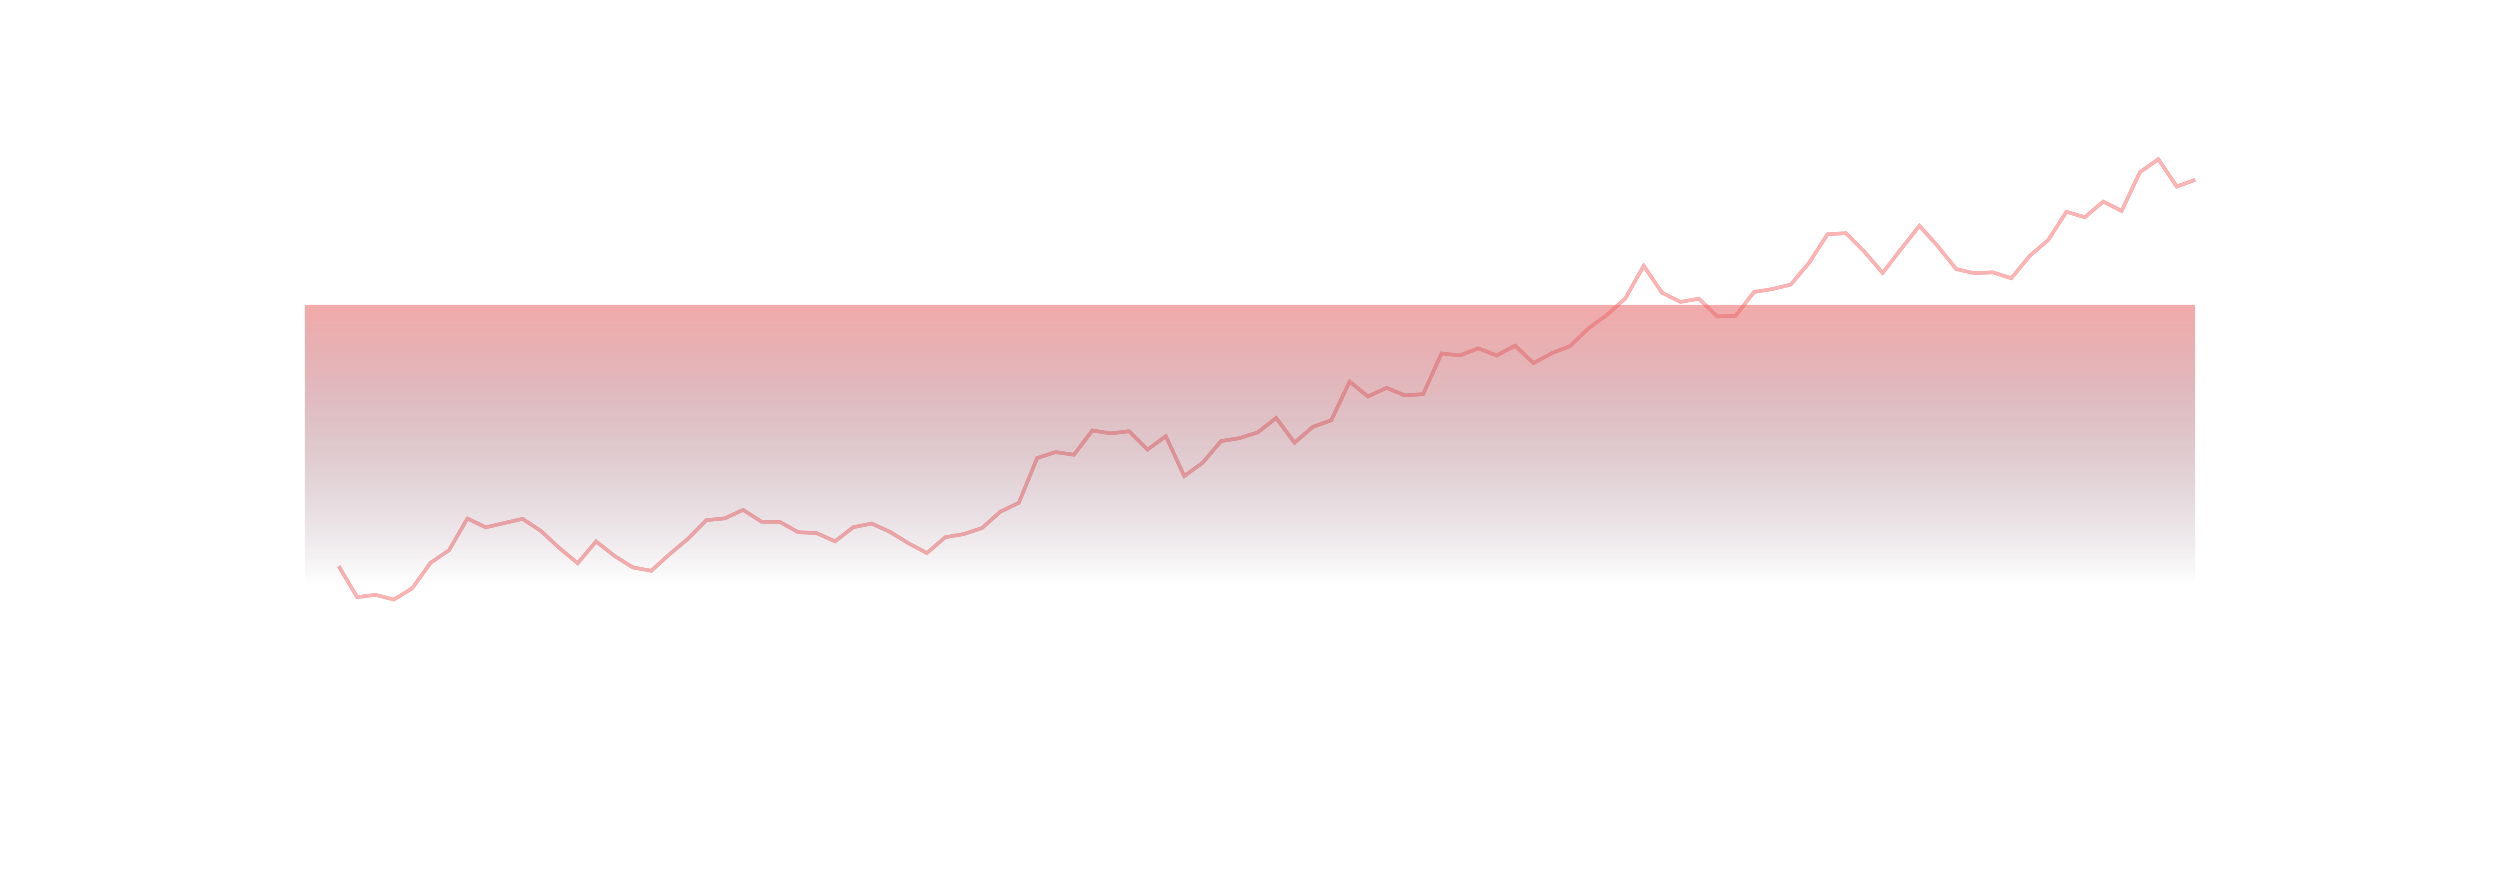 <svg width="738" height="263" viewBox="0 0 738 263" fill="none" xmlns="http://www.w3.org/2000/svg">
<g filter="url(#filter0_dddddd_5653_15758)">
<path d="M100 167.15L105.426 176.28L110.851 175.59L116.277 177L121.703 173.64L127.129 166.11L132.554 162.43L137.98 153.07L143.406 155.67L148.832 154.41L154.257 153.15L159.683 156.74L165.109 161.77L170.535 166.27L175.96 159.83L181.386 164.1L186.812 167.5L192.238 168.51L197.663 163.6L203.089 159.05L208.515 153.55L213.941 153.02L219.366 150.51L224.792 154.01L230.218 154.07L235.644 157.11L241.069 157.37L246.495 159.8L251.921 155.62L257.347 154.55L262.772 157.04L268.198 160.38L273.624 163.26L279.049 158.58L284.475 157.66L289.901 155.88L295.327 151.04L300.752 148.43L306.178 135.19L311.604 133.46L317.03 134.25L322.455 127.08L327.881 127.93L333.307 127.3L338.733 132.7L344.158 128.78L349.584 140.53L355.01 136.61L360.436 130.22L365.861 129.35L371.287 127.64L376.713 123.38L382.139 130.68L387.564 126L392.99 124.07L398.416 112.65L403.842 117.04L409.267 114.49L414.693 116.71L420.119 116.36L425.545 104.34L430.97 104.93L436.396 102.82L441.822 104.93L447.248 102.04L452.673 107.19L458.099 104.26L463.525 102.13L468.951 96.88L474.376 92.96L479.802 88.07L485.228 78.46L490.653 86.43L496.079 89.12L501.505 88.17L506.931 93.42L512.356 93.21L517.782 86.19L523.208 85.33L528.634 84L534.059 77.56L539.485 69.15L544.911 68.83L550.337 74.27L555.762 80.57L561.188 73.53L566.614 66.66L572.04 72.67L577.465 79.43L582.891 80.65L588.317 80.4L593.743 82.14L599.168 75.52L604.594 70.91L610.02 62.52L615.446 64.12L620.871 59.51L626.297 62.26L631.723 50.8L637.148 47L642.574 55.06L648 53.08" stroke="#E96868"/>
</g>
<path opacity="0.8" d="M100 167.15L105.426 176.28L110.851 175.59L116.277 177L121.703 173.64L127.129 166.11L132.554 162.43L137.98 153.07L143.406 155.67L148.832 154.41L154.257 153.15L159.683 156.74L165.109 161.77L170.535 166.27L175.96 159.83L181.386 164.1L186.812 167.5L192.238 168.51L197.663 163.6L203.089 159.05L208.515 153.55L213.941 153.02L219.366 150.51L224.792 154.01L230.218 154.07L235.644 157.11L241.069 157.37L246.495 159.8L251.921 155.62L257.347 154.55L262.772 157.04L268.198 160.38L273.624 163.26L279.049 158.58L284.475 157.66L289.901 155.88L295.327 151.04L300.752 148.43L306.178 135.19L311.604 133.46L317.03 134.25L322.455 127.08L327.881 127.93L333.307 127.3L338.733 132.7L344.158 128.78L349.584 140.53L355.01 136.61L360.436 130.22L365.861 129.35L371.287 127.64L376.713 123.38L382.139 130.68L387.564 126L392.99 124.07L398.416 112.65L403.842 117.04L409.267 114.49L414.693 116.71L420.119 116.36L425.545 104.34L430.97 104.93L436.396 102.82L441.822 104.93L447.248 102.04L452.673 107.19L458.099 104.26L463.525 102.13L468.951 96.88L474.376 92.96L479.802 88.07L485.228 78.46L490.653 86.43L496.079 89.12L501.505 88.17L506.931 93.42L512.356 93.21L517.782 86.19L523.208 85.33L528.634 84L534.059 77.56L539.485 69.15L544.911 68.83L550.337 74.27L555.762 80.57L561.188 73.53L566.614 66.66L572.04 72.67L577.465 79.43L582.891 80.65L588.317 80.4L593.743 82.14L599.168 75.52L604.594 70.91L610.02 62.52L615.446 64.12L620.871 59.51L626.297 62.26L631.723 50.8L637.148 47L642.574 55.06L648 53.08" stroke="#FFC5C5"/>
<g opacity="0.56" filter="url(#filter1_f_5653_15758)">
<rect x="90" y="90" width="558" height="83" fill="url(#paint0_linear_5653_15758)"/>
</g>
<defs>
<filter id="filter0_dddddd_5653_15758" x="79.309" y="26.038" width="589.123" height="171.761" filterUnits="userSpaceOnUse" color-interpolation-filters="sRGB">
<feFlood flood-opacity="0" result="BackgroundImageFix"/>
<feColorMatrix in="SourceAlpha" type="matrix" values="0 0 0 0 0 0 0 0 0 0 0 0 0 0 0 0 0 0 127 0" result="hardAlpha"/>
<feOffset/>
<feGaussianBlur stdDeviation="0.241"/>
<feColorMatrix type="matrix" values="0 0 0 0 0.914 0 0 0 0 0.408 0 0 0 0 0.408 0 0 0 1 0"/>
<feBlend mode="normal" in2="BackgroundImageFix" result="effect1_dropShadow_5653_15758"/>
<feColorMatrix in="SourceAlpha" type="matrix" values="0 0 0 0 0 0 0 0 0 0 0 0 0 0 0 0 0 0 127 0" result="hardAlpha"/>
<feOffset/>
<feGaussianBlur stdDeviation="0.482"/>
<feColorMatrix type="matrix" values="0 0 0 0 0.914 0 0 0 0 0.408 0 0 0 0 0.408 0 0 0 1 0"/>
<feBlend mode="normal" in2="effect1_dropShadow_5653_15758" result="effect2_dropShadow_5653_15758"/>
<feColorMatrix in="SourceAlpha" type="matrix" values="0 0 0 0 0 0 0 0 0 0 0 0 0 0 0 0 0 0 127 0" result="hardAlpha"/>
<feOffset/>
<feGaussianBlur stdDeviation="1.688"/>
<feColorMatrix type="matrix" values="0 0 0 0 0.914 0 0 0 0 0.408 0 0 0 0 0.408 0 0 0 1 0"/>
<feBlend mode="normal" in2="effect2_dropShadow_5653_15758" result="effect3_dropShadow_5653_15758"/>
<feColorMatrix in="SourceAlpha" type="matrix" values="0 0 0 0 0 0 0 0 0 0 0 0 0 0 0 0 0 0 127 0" result="hardAlpha"/>
<feOffset/>
<feGaussianBlur stdDeviation="3.377"/>
<feColorMatrix type="matrix" values="0 0 0 0 0.914 0 0 0 0 0.408 0 0 0 0 0.408 0 0 0 1 0"/>
<feBlend mode="normal" in2="effect3_dropShadow_5653_15758" result="effect4_dropShadow_5653_15758"/>
<feColorMatrix in="SourceAlpha" type="matrix" values="0 0 0 0 0 0 0 0 0 0 0 0 0 0 0 0 0 0 127 0" result="hardAlpha"/>
<feOffset/>
<feGaussianBlur stdDeviation="5.789"/>
<feColorMatrix type="matrix" values="0 0 0 0 0.914 0 0 0 0 0.408 0 0 0 0 0.408 0 0 0 1 0"/>
<feBlend mode="normal" in2="effect4_dropShadow_5653_15758" result="effect5_dropShadow_5653_15758"/>
<feColorMatrix in="SourceAlpha" type="matrix" values="0 0 0 0 0 0 0 0 0 0 0 0 0 0 0 0 0 0 127 0" result="hardAlpha"/>
<feOffset/>
<feGaussianBlur stdDeviation="10.13"/>
<feColorMatrix type="matrix" values="0 0 0 0 0.914 0 0 0 0 0.408 0 0 0 0 0.408 0 0 0 1 0"/>
<feBlend mode="normal" in2="effect5_dropShadow_5653_15758" result="effect6_dropShadow_5653_15758"/>
<feBlend mode="normal" in="SourceGraphic" in2="effect6_dropShadow_5653_15758" result="shape"/>
</filter>
<filter id="filter1_f_5653_15758" x="0" y="0" width="738" height="263" filterUnits="userSpaceOnUse" color-interpolation-filters="sRGB">
<feFlood flood-opacity="0" result="BackgroundImageFix"/>
<feBlend mode="normal" in="SourceGraphic" in2="BackgroundImageFix" result="shape"/>
<feGaussianBlur stdDeviation="45" result="effect1_foregroundBlur_5653_15758"/>
</filter>
<linearGradient id="paint0_linear_5653_15758" x1="369" y1="90" x2="369" y2="173" gradientUnits="userSpaceOnUse">
<stop stop-color="#E96868"/>
<stop offset="1" stop-color="#340E2E" stop-opacity="0"/>
</linearGradient>
</defs>
</svg>
